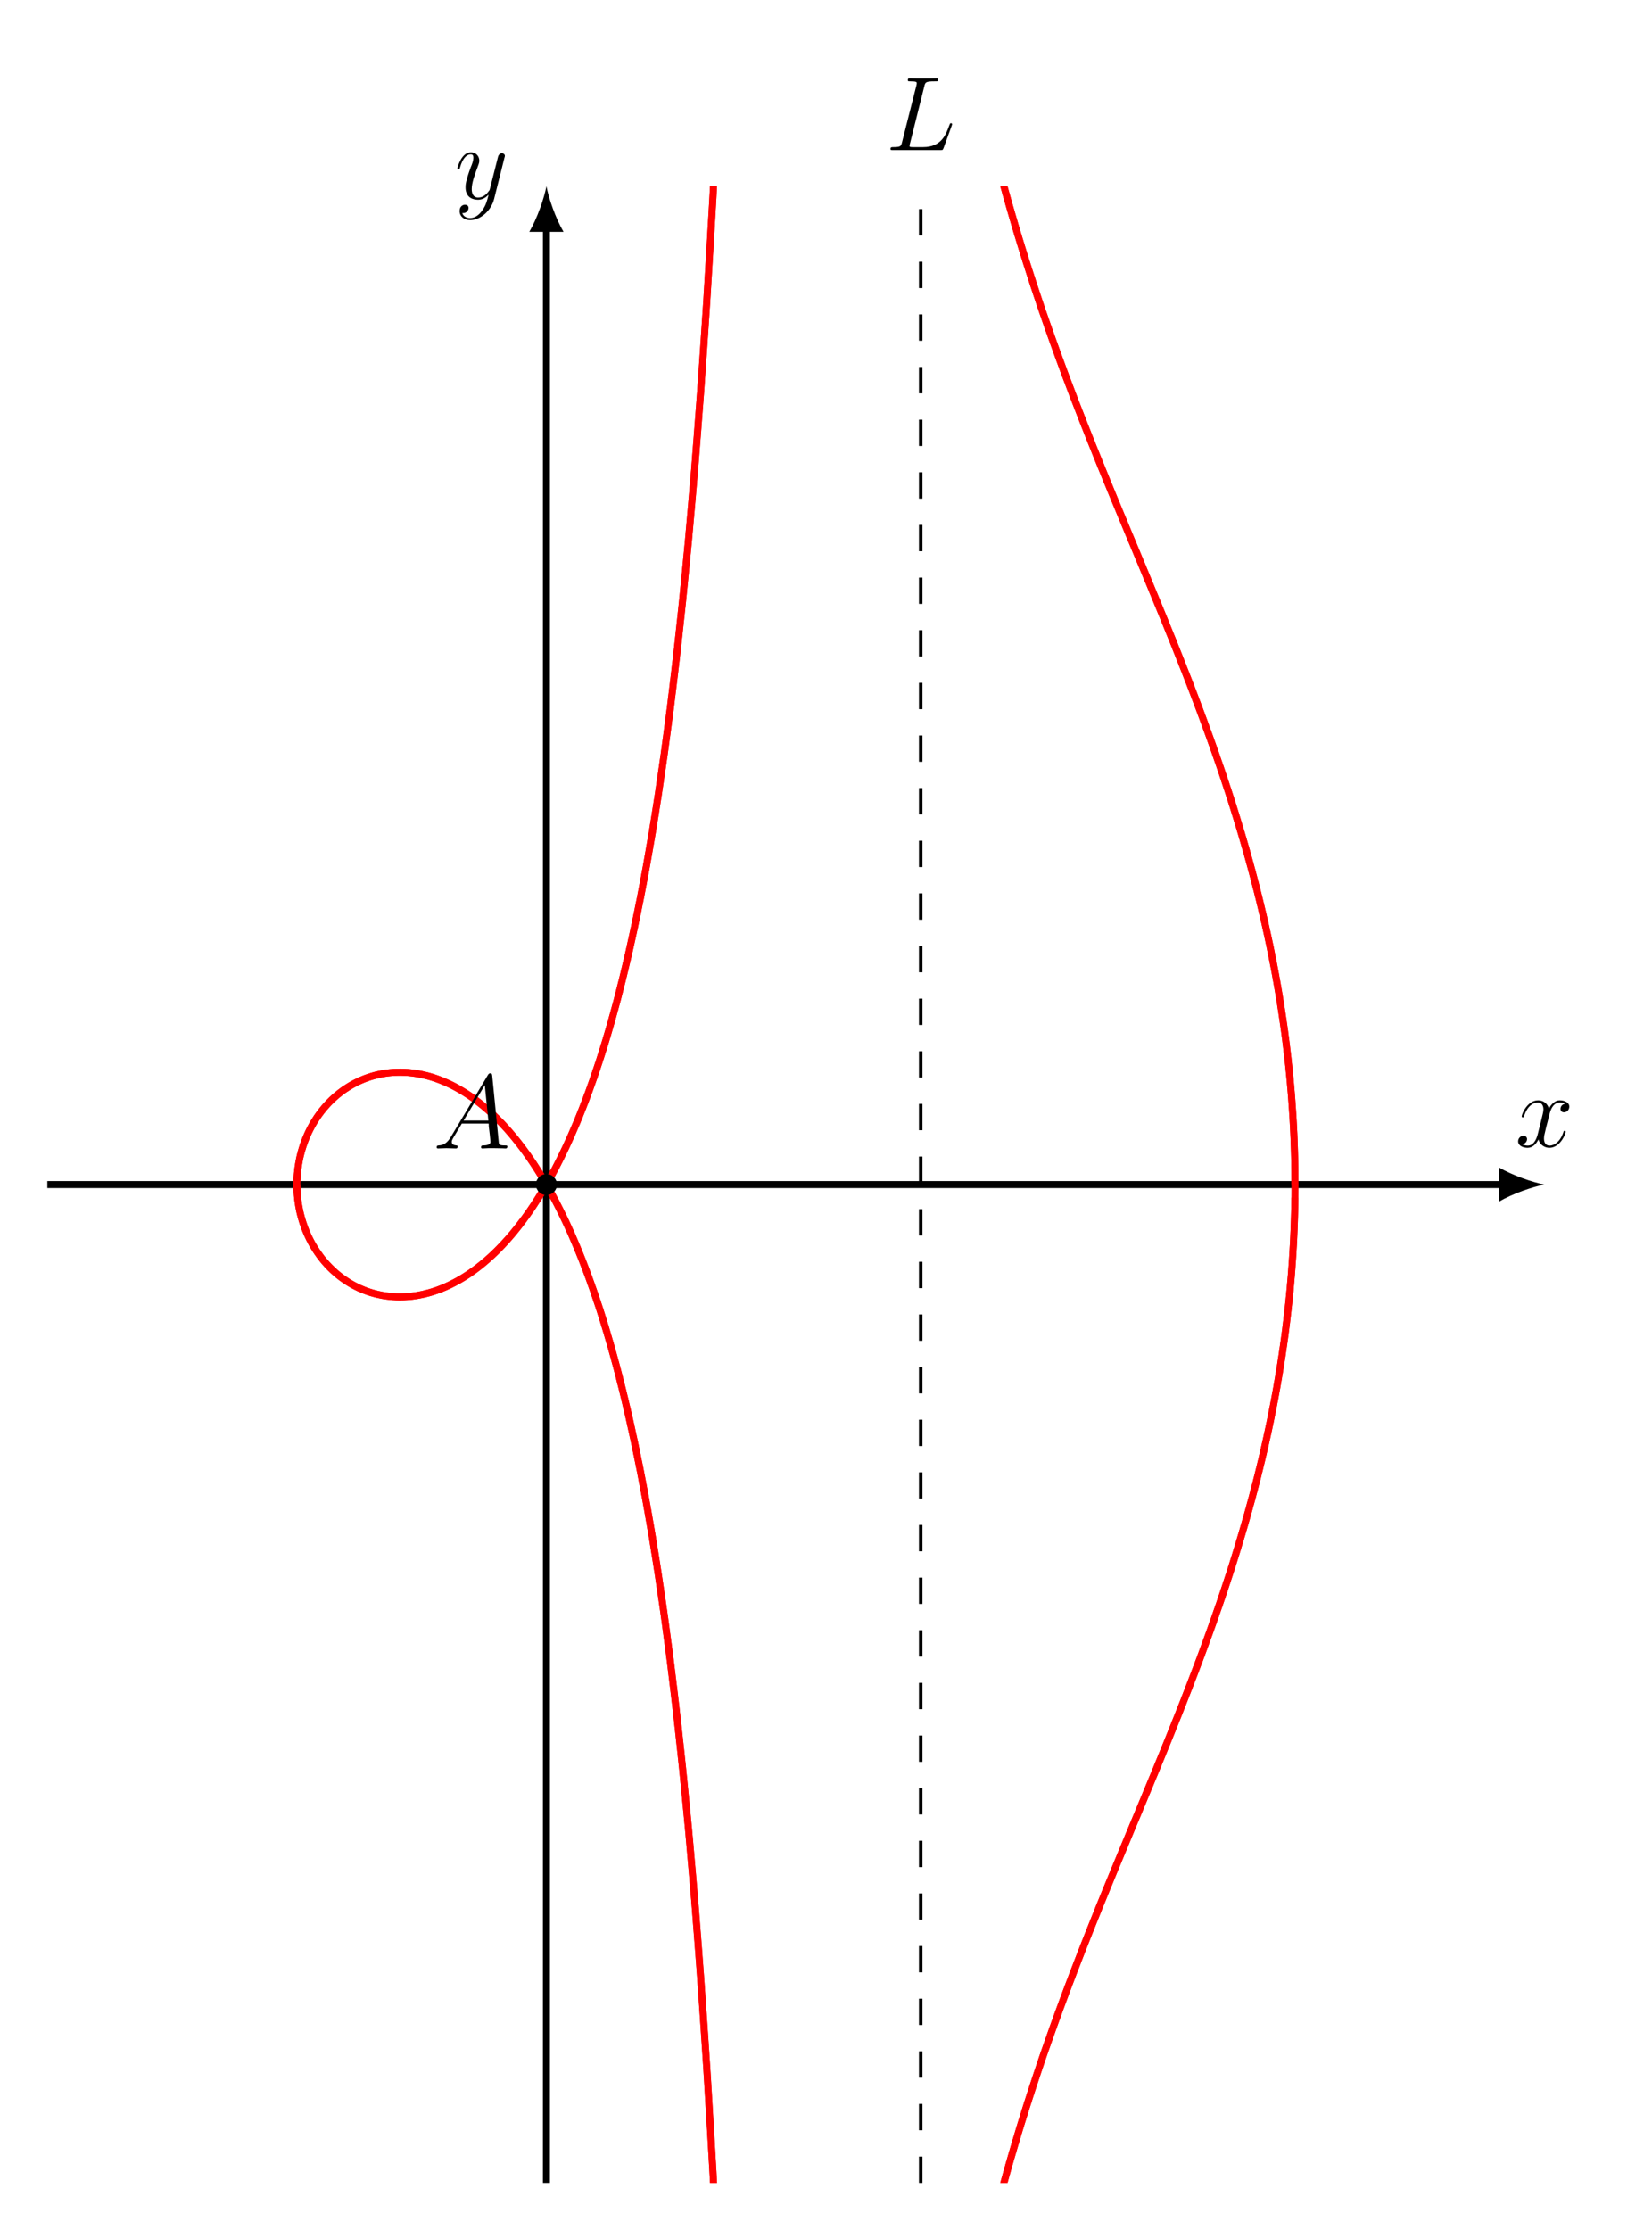 <?xml version="1.0" encoding="UTF-8"?>
<svg preserveAspectRatio="xMidYMid meet" xmlns="http://www.w3.org/2000/svg" xmlns:xlink="http://www.w3.org/1999/xlink" width="187.667" height="253.304" viewBox="0 0 187.667 253.304">
<defs>
<g>
<g id="glyph-0-0">
<path d="M 5.672 -4.875 C 5.281 -4.812 5.141 -4.516 5.141 -4.297 C 5.141 -4 5.359 -3.906 5.531 -3.906 C 5.891 -3.906 6.141 -4.219 6.141 -4.547 C 6.141 -5.047 5.562 -5.266 5.062 -5.266 C 4.344 -5.266 3.938 -4.547 3.828 -4.328 C 3.547 -5.219 2.812 -5.266 2.594 -5.266 C 1.375 -5.266 0.734 -3.703 0.734 -3.438 C 0.734 -3.391 0.781 -3.328 0.859 -3.328 C 0.953 -3.328 0.984 -3.406 1 -3.453 C 1.406 -4.781 2.219 -5.031 2.562 -5.031 C 3.094 -5.031 3.203 -4.531 3.203 -4.25 C 3.203 -3.984 3.125 -3.703 2.984 -3.125 L 2.578 -1.5 C 2.406 -0.781 2.062 -0.125 1.422 -0.125 C 1.359 -0.125 1.062 -0.125 0.812 -0.281 C 1.25 -0.359 1.344 -0.719 1.344 -0.859 C 1.344 -1.094 1.156 -1.25 0.938 -1.25 C 0.641 -1.25 0.328 -0.984 0.328 -0.609 C 0.328 -0.109 0.891 0.125 1.406 0.125 C 1.984 0.125 2.391 -0.328 2.641 -0.828 C 2.828 -0.125 3.438 0.125 3.875 0.125 C 5.094 0.125 5.734 -1.453 5.734 -1.703 C 5.734 -1.766 5.688 -1.812 5.625 -1.812 C 5.516 -1.812 5.5 -1.75 5.469 -1.656 C 5.141 -0.609 4.453 -0.125 3.906 -0.125 C 3.484 -0.125 3.266 -0.438 3.266 -0.922 C 3.266 -1.188 3.312 -1.375 3.5 -2.156 L 3.922 -3.797 C 4.094 -4.5 4.5 -5.031 5.062 -5.031 C 5.078 -5.031 5.422 -5.031 5.672 -4.875 Z M 5.672 -4.875 "/>
</g>
<g id="glyph-0-1">
<path d="M 3.141 1.344 C 2.828 1.797 2.359 2.203 1.766 2.203 C 1.625 2.203 1.047 2.172 0.875 1.625 C 0.906 1.641 0.969 1.641 0.984 1.641 C 1.344 1.641 1.594 1.328 1.594 1.047 C 1.594 0.781 1.359 0.688 1.188 0.688 C 0.984 0.688 0.578 0.828 0.578 1.406 C 0.578 2.016 1.094 2.438 1.766 2.438 C 2.969 2.438 4.172 1.344 4.5 0.016 L 5.672 -4.656 C 5.688 -4.703 5.719 -4.781 5.719 -4.859 C 5.719 -5.031 5.562 -5.156 5.391 -5.156 C 5.281 -5.156 5.031 -5.109 4.938 -4.75 L 4.047 -1.234 C 4 -1.016 4 -0.984 3.891 -0.859 C 3.656 -0.531 3.266 -0.125 2.688 -0.125 C 2.016 -0.125 1.953 -0.781 1.953 -1.094 C 1.953 -1.781 2.281 -2.703 2.609 -3.562 C 2.734 -3.906 2.812 -4.078 2.812 -4.312 C 2.812 -4.812 2.453 -5.266 1.859 -5.266 C 0.766 -5.266 0.328 -3.531 0.328 -3.438 C 0.328 -3.391 0.375 -3.328 0.453 -3.328 C 0.562 -3.328 0.578 -3.375 0.625 -3.547 C 0.906 -4.547 1.359 -5.031 1.828 -5.031 C 1.938 -5.031 2.141 -5.031 2.141 -4.641 C 2.141 -4.328 2.016 -3.984 1.828 -3.531 C 1.25 -1.953 1.25 -1.562 1.25 -1.281 C 1.25 -0.141 2.062 0.125 2.656 0.125 C 3 0.125 3.438 0.016 3.844 -0.438 L 3.859 -0.422 C 3.688 0.281 3.562 0.75 3.141 1.344 Z M 3.141 1.344 "/>
</g>
<g id="glyph-0-2">
<path d="M 2.031 -1.328 C 1.609 -0.625 1.203 -0.375 0.641 -0.344 C 0.5 -0.328 0.406 -0.328 0.406 -0.125 C 0.406 -0.047 0.469 0 0.547 0 C 0.766 0 1.297 -0.031 1.516 -0.031 C 1.859 -0.031 2.25 0 2.578 0 C 2.656 0 2.797 0 2.797 -0.234 C 2.797 -0.328 2.703 -0.344 2.625 -0.344 C 2.359 -0.375 2.125 -0.469 2.125 -0.75 C 2.125 -0.922 2.203 -1.047 2.359 -1.312 L 3.266 -2.828 L 6.312 -2.828 C 6.328 -2.719 6.328 -2.625 6.328 -2.516 C 6.375 -2.203 6.516 -0.953 6.516 -0.734 C 6.516 -0.375 5.906 -0.344 5.719 -0.344 C 5.578 -0.344 5.453 -0.344 5.453 -0.125 C 5.453 0 5.562 0 5.625 0 C 5.828 0 6.078 -0.031 6.281 -0.031 L 6.953 -0.031 C 7.688 -0.031 8.219 0 8.219 0 C 8.312 0 8.438 0 8.438 -0.234 C 8.438 -0.344 8.328 -0.344 8.156 -0.344 C 7.5 -0.344 7.484 -0.453 7.453 -0.812 L 6.719 -8.266 C 6.688 -8.516 6.641 -8.531 6.516 -8.531 C 6.391 -8.531 6.328 -8.516 6.219 -8.328 Z M 3.469 -3.172 L 5.875 -7.188 L 6.281 -3.172 Z M 3.469 -3.172 "/>
</g>
<g id="glyph-0-3">
<path d="M 4.391 -7.25 C 4.5 -7.703 4.531 -7.812 5.578 -7.812 C 5.906 -7.812 5.984 -7.812 5.984 -8.047 C 5.984 -8.156 5.859 -8.156 5.812 -8.156 C 5.562 -8.156 5.297 -8.141 5.062 -8.141 L 3.453 -8.141 C 3.234 -8.141 2.969 -8.156 2.734 -8.156 C 2.641 -8.156 2.516 -8.156 2.516 -7.938 C 2.516 -7.812 2.625 -7.812 2.797 -7.812 C 3.531 -7.812 3.531 -7.719 3.531 -7.594 C 3.531 -7.562 3.531 -7.5 3.484 -7.312 L 1.859 -0.891 C 1.75 -0.469 1.734 -0.344 0.891 -0.344 C 0.672 -0.344 0.547 -0.344 0.547 -0.125 C 0.547 0 0.625 0 0.859 0 L 6.219 0 C 6.484 0 6.484 -0.016 6.578 -0.234 L 7.5 -2.766 C 7.516 -2.828 7.547 -2.906 7.547 -2.938 C 7.547 -3.016 7.484 -3.062 7.422 -3.062 C 7.406 -3.062 7.344 -3.062 7.328 -3.016 C 7.297 -3 7.297 -2.969 7.203 -2.75 C 6.828 -1.703 6.281 -0.344 4.266 -0.344 L 3.125 -0.344 C 2.953 -0.344 2.922 -0.344 2.859 -0.359 C 2.719 -0.375 2.719 -0.391 2.719 -0.484 C 2.719 -0.578 2.734 -0.641 2.766 -0.75 Z M 4.391 -7.25 "/>
</g>
</g>
<clipPath id="clip-0">
<path clip-rule="nonzero" d="M 80 21.152 L 159 21.152 L 159 146 L 80 146 Z M 80 21.152 "/>
</clipPath>
<clipPath id="clip-1">
<path clip-rule="nonzero" d="M 22 21.152 L 101 21.152 L 101 247.926 L 22 247.926 Z M 22 21.152 "/>
</clipPath>
<clipPath id="clip-2">
<path clip-rule="nonzero" d="M 80 124 L 159 124 L 159 247.926 L 80 247.926 Z M 80 124 "/>
</clipPath>
<clipPath id="clip-3">
<path clip-rule="nonzero" d="M 22 21.152 L 101 21.152 L 101 159 L 22 159 Z M 22 21.152 "/>
</clipPath>
<clipPath id="clip-4">
<path clip-rule="nonzero" d="M 80 21.152 L 159 21.152 L 159 247.926 L 80 247.926 Z M 80 21.152 "/>
</clipPath>
<clipPath id="clip-5">
<path clip-rule="nonzero" d="M 22 110 L 101 110 L 101 247.926 L 22 247.926 Z M 22 110 "/>
</clipPath>
</defs>
<path fill="none" stroke-width="0.797" stroke-linecap="butt" stroke-linejoin="miter" stroke="rgb(0%, 0%, 0%)" stroke-opacity="1" stroke-miterlimit="10" d="M -56.694 -0.001 L 108.724 -0.001 " transform="matrix(1, 0, 0, -1, 62.073, 134.538)"/>
<path fill-rule="nonzero" fill="rgb(0%, 0%, 0%)" fill-opacity="1" d="M 175.461 134.539 C 174.078 134.277 171.832 133.5 170.281 132.594 L 170.281 136.48 C 171.832 135.574 174.078 134.797 175.461 134.539 "/>
<g fill="rgb(0%, 0%, 0%)" fill-opacity="1">
<use xlink:href="#glyph-0-0" x="172.132" y="130.238"/>
</g>
<path fill="none" stroke-width="0.797" stroke-linecap="butt" stroke-linejoin="miter" stroke="rgb(0%, 0%, 0%)" stroke-opacity="1" stroke-miterlimit="10" d="M 0.001 -113.388 L 0.001 108.725 " transform="matrix(1, 0, 0, -1, 62.073, 134.538)"/>
<path fill-rule="nonzero" fill="rgb(0%, 0%, 0%)" fill-opacity="1" d="M 62.074 21.152 C 61.812 22.531 61.035 24.777 60.129 26.332 L 64.016 26.332 C 63.109 24.777 62.332 22.531 62.074 21.152 "/>
<g fill="rgb(0%, 0%, 0%)" fill-opacity="1">
<use xlink:href="#glyph-0-1" x="51.636" y="22.564"/>
</g>
<g clip-path="url(#clip-0)">
<path fill="none" stroke-width="0.797" stroke-linecap="butt" stroke-linejoin="miter" stroke="rgb(100%, 0%, 0%)" stroke-opacity="1" stroke-miterlimit="10" d="M 85.04 -0.001 L 85.029 1.593 L 85.017 2.12 L 85.009 2.651 L 84.997 3.183 L 84.982 3.714 L 84.966 4.241 L 84.927 5.304 L 84.904 5.835 L 84.876 6.366 L 84.849 6.893 L 84.822 7.425 L 84.716 9.018 L 84.677 9.546 L 84.638 10.077 L 84.595 10.608 L 84.548 11.14 L 84.505 11.667 L 84.454 12.198 L 84.4 12.729 L 84.349 13.261 L 84.29 13.792 L 84.236 14.323 L 84.173 14.854 L 84.111 15.382 L 84.048 15.913 L 83.982 16.444 L 83.841 17.507 L 83.767 18.038 L 83.689 18.565 L 83.532 19.628 L 83.368 20.69 L 83.279 21.222 L 83.193 21.753 L 83.103 22.284 L 82.915 23.347 L 82.818 23.878 L 82.716 24.409 L 82.618 24.94 L 82.302 26.534 L 82.193 27.069 L 81.966 28.132 L 81.849 28.667 L 81.732 29.194 L 81.615 29.729 L 81.365 30.792 L 81.24 31.327 L 81.111 31.862 L 80.982 32.393 L 80.849 32.929 L 80.716 33.46 L 80.579 33.995 L 80.439 34.53 L 80.298 35.061 L 80.157 35.6 L 80.013 36.132 L 79.865 36.671 L 79.568 37.741 L 79.415 38.276 L 79.259 38.815 L 79.103 39.35 L 78.947 39.89 L 78.786 40.429 L 78.618 40.964 L 78.458 41.503 L 78.122 42.581 L 77.954 43.124 L 77.779 43.663 L 77.607 44.206 L 77.431 44.749 L 77.251 45.288 L 76.892 46.374 L 76.708 46.921 L 76.525 47.464 L 76.333 48.011 L 75.958 49.104 L 75.763 49.655 L 75.372 50.749 L 75.173 51.3 L 74.97 51.854 L 74.771 52.409 L 74.568 52.96 L 74.154 54.069 L 73.732 55.186 L 73.521 55.749 L 73.306 56.311 L 73.091 56.87 L 72.872 57.436 L 72.65 57.999 L 72.431 58.565 L 72.208 59.136 L 71.982 59.702 L 71.755 60.276 L 71.525 60.85 L 71.298 61.429 L 71.068 62.003 L 70.829 62.581 L 70.595 63.159 L 70.361 63.745 L 70.122 64.331 L 69.88 64.917 L 69.642 65.507 L 69.396 66.097 L 69.154 66.694 L 68.904 67.288 L 68.657 67.893 L 68.411 68.495 L 68.157 69.097 L 67.904 69.71 L 67.654 70.319 L 67.396 70.933 L 67.138 71.55 L 66.622 72.8 L 66.361 73.425 L 66.095 74.058 L 65.833 74.698 L 65.568 75.339 L 65.298 75.979 L 65.029 76.628 L 64.759 77.284 L 64.486 77.94 L 64.212 78.604 L 63.939 79.272 L 63.661 79.944 L 63.388 80.624 L 62.825 81.999 L 62.544 82.694 L 62.263 83.401 L 61.978 84.108 L 61.693 84.823 L 61.407 85.546 L 61.118 86.276 L 60.829 87.015 L 60.54 87.761 L 60.247 88.515 L 59.954 89.272 L 59.661 90.046 L 59.368 90.827 L 59.068 91.612 L 58.771 92.413 L 58.474 93.225 L 58.173 94.042 L 57.872 94.874 L 57.568 95.718 L 57.267 96.569 L 56.958 97.433 L 56.654 98.308 L 56.345 99.202 L 56.036 100.104 L 55.728 101.03 L 55.415 101.964 L 55.107 102.921 L 54.794 103.89 L 54.482 104.874 L 54.165 105.878 L 53.853 106.905 L 53.532 107.944 L 53.22 109.011 L 52.9 110.097 L 52.579 111.202 L 52.259 112.335 L 51.939 113.491 L 51.618 114.667 L 51.294 115.878 L 50.97 117.116 L 50.646 118.386 L 50.318 119.683 L 49.993 121.011 L 49.665 122.378 L 49.337 123.784 L 49.009 125.222 L 48.681 126.706 L 48.349 128.226 L 48.017 129.792 L 47.689 131.413 L 47.353 133.073 L 47.017 134.788 L 46.685 136.561 L 46.349 138.401 L 46.013 140.3 L 45.677 142.261 L 45.341 144.304 L 45.001 146.413 L 44.665 148.604 L 44.325 150.893 L 43.986 153.265 L 43.646 155.737 L 43.306 158.311 L 42.966 161.011 L 42.622 163.823 L 42.279 166.768 L 41.935 169.854 L 41.591 173.101 L 41.247 176.507 L 40.904 180.097 L 40.556 183.866 L 40.216 187.874 L 39.868 192.108 L 39.521 196.585 L 39.173 201.358 L 38.825 206.433 L 38.478 211.862 L 38.13 217.663 L 37.782 223.858 L 37.431 230.554 L 37.083 237.761 L 36.736 245.573 L 36.384 254.065 L 36.032 263.323 L 35.681 273.429 L 35.333 284.573 L 34.982 296.87 L 34.63 310.565 L 34.279 325.897 L 33.927 343.081 L 33.572 362.573 L 33.224 384.944 L 32.868 410.714 L 32.517 440.89 L 32.165 476.675 L 31.81 519.636 L 31.458 572.425 L 31.103 638.573 L 30.755 724.569 L 30.396 839.612 L 30.04 1002.991 L 29.685 1252.339 L 29.337 1679.011 " transform="matrix(1, 0, 0, -1, 62.073, 134.538)"/>
</g>
<g clip-path="url(#clip-1)">
<path fill="none" stroke-width="0.797" stroke-linecap="butt" stroke-linejoin="miter" stroke="rgb(100%, 0%, 0%)" stroke-opacity="1" stroke-miterlimit="10" d="M 27.349 -1566.595 L 26.657 -890.927 L 25.947 -611.763 L 25.236 -459.31 L 24.532 -363.673 L 23.825 -297.825 L 23.122 -249.814 L 22.419 -213.185 L 21.716 -184.372 L 21.013 -161.067 L 20.314 -141.872 L 19.611 -125.771 L 18.915 -112.087 L 18.216 -100.317 L 17.521 -90.083 L 16.829 -81.103 L 16.138 -73.169 L 15.45 -66.114 L 14.759 -59.798 L 14.075 -54.11 L 13.392 -48.962 L 12.708 -44.294 L 12.032 -40.032 L 11.357 -36.146 L 10.681 -32.571 L 10.009 -29.286 L 9.345 -26.263 L 8.681 -23.466 L 8.017 -20.868 L 7.361 -18.466 L 6.704 -16.228 L 6.052 -14.146 L 5.4 -12.204 L 4.759 -10.396 L 4.114 -8.704 L 3.478 -7.122 L 2.845 -5.646 L 2.212 -4.263 L 1.587 -2.966 L 0.966 -1.751 L 0.349 -0.614 L -0.261 0.444 L -0.87 1.448 L -1.471 2.382 L -2.073 3.257 L -2.667 4.081 L -3.257 4.851 L -3.839 5.565 L -4.421 6.241 L -4.995 6.87 L -5.565 7.452 L -6.128 7.999 L -6.69 8.511 L -7.241 8.979 L -7.788 9.413 L -8.331 9.819 L -8.87 10.19 L -9.397 10.53 L -9.925 10.843 L -10.444 11.132 L -10.956 11.39 L -11.464 11.62 L -11.964 11.827 L -12.46 12.015 L -12.944 12.179 L -13.425 12.319 L -13.901 12.436 L -14.37 12.538 L -14.831 12.616 L -15.284 12.679 L -15.737 12.726 L -16.175 12.749 L -16.608 12.761 L -17.038 12.753 L -17.46 12.733 L -17.87 12.694 L -18.276 12.643 L -18.678 12.577 L -19.065 12.495 L -19.452 12.405 L -19.827 12.3 L -20.198 12.183 L -20.561 12.054 L -20.913 11.913 L -21.261 11.761 L -21.596 11.597 L -21.928 11.425 L -22.253 11.245 L -22.565 11.05 L -22.874 10.851 L -23.175 10.64 L -23.464 10.421 L -23.745 10.194 L -24.022 9.96 L -24.292 9.718 L -24.55 9.468 L -24.8 9.21 L -25.042 8.944 L -25.276 8.675 L -25.503 8.397 L -25.718 8.116 L -25.925 7.827 L -26.128 7.534 L -26.319 7.233 L -26.503 6.929 L -26.678 6.62 L -26.843 6.308 L -26.999 5.991 L -27.147 5.667 L -27.288 5.343 L -27.421 5.015 L -27.546 4.683 L -27.659 4.347 L -27.761 4.011 L -27.862 3.671 L -27.948 3.327 L -28.03 2.983 L -28.096 2.636 L -28.159 2.288 L -28.21 1.94 L -28.257 1.589 L -28.292 1.237 L -28.319 0.882 L -28.335 0.53 L -28.346 0.175 L -28.346 -0.177 L -28.335 -0.528 L -28.319 -0.884 L -28.292 -1.235 L -28.257 -1.587 L -28.21 -1.939 L -28.159 -2.286 L -28.096 -2.638 L -28.03 -2.982 L -27.948 -3.329 L -27.862 -3.669 L -27.761 -4.009 L -27.655 -4.349 L -27.542 -4.681 L -27.421 -5.017 L -27.288 -5.345 L -27.147 -5.669 L -26.999 -5.989 L -26.843 -6.306 L -26.678 -6.622 L -26.503 -6.931 L -26.319 -7.232 L -26.128 -7.532 L -25.925 -7.825 L -25.718 -8.114 L -25.503 -8.399 L -25.276 -8.677 L -25.042 -8.946 L -24.8 -9.208 L -24.55 -9.466 L -24.292 -9.716 L -24.022 -9.958 L -23.749 -10.196 L -23.464 -10.423 L -23.175 -10.642 L -22.874 -10.849 L -22.565 -11.052 L -22.253 -11.243 L -21.928 -11.427 L -21.596 -11.599 L -21.261 -11.763 L -20.913 -11.911 L -20.561 -12.052 L -20.198 -12.185 L -19.827 -12.298 L -19.452 -12.403 L -19.065 -12.497 L -18.678 -12.575 L -18.276 -12.642 L -17.87 -12.692 L -17.46 -12.732 L -17.038 -12.755 L -16.612 -12.759 L -16.175 -12.751 L -15.737 -12.724 L -15.284 -12.681 L -14.831 -12.618 L -14.37 -12.536 L -13.901 -12.435 L -13.425 -12.317 L -12.944 -12.177 L -12.46 -12.017 L -11.964 -11.829 L -11.464 -11.622 L -10.956 -11.388 L -10.444 -11.13 L -9.925 -10.845 L -9.397 -10.532 L -8.87 -10.192 L -8.331 -9.817 L -7.788 -9.415 L -7.241 -8.978 L -6.686 -8.505 L -6.128 -8.001 L -5.565 -7.454 L -4.999 -6.872 L -4.421 -6.239 L -3.839 -5.567 L -3.257 -4.849 L -2.667 -4.079 L -2.073 -3.259 L -1.471 -2.38 L -0.87 -1.446 L -0.261 -0.446 L 0.349 0.616 L 0.966 1.749 L 1.587 2.968 L 2.212 4.261 L 2.845 5.647 L 3.478 7.124 L 4.114 8.702 L 4.759 10.397 L 5.404 12.206 L 6.048 14.14 L 6.704 16.229 L 7.357 18.464 L 8.017 20.87 L 8.677 23.46 L 9.345 26.261 L 10.009 29.284 L 10.681 32.569 L 11.357 36.143 L 12.032 40.03 L 12.708 44.292 L 13.392 48.964 L 14.075 54.104 L 14.759 59.792 L 15.45 66.116 L 16.138 73.179 L 16.829 81.108 L 17.521 90.085 L 18.216 100.319 L 18.915 112.089 L 19.611 125.768 L 20.314 141.874 L 21.013 161.065 L 21.716 184.37 L 22.419 213.206 L 23.122 249.811 L 23.825 297.874 L 24.532 363.733 L 25.239 459.495 L 25.947 611.761 L 26.654 890.292 L 27.361 1568.433 " transform="matrix(1, 0, 0, -1, 62.073, 134.538)"/>
</g>
<g clip-path="url(#clip-2)">
<path fill="none" stroke-width="0.797" stroke-linecap="butt" stroke-linejoin="miter" stroke="rgb(100%, 0%, 0%)" stroke-opacity="1" stroke-miterlimit="10" d="M 29.329 -1679.966 L 29.693 -1257.407 L 30.032 -1008.396 L 30.388 -845.075 L 30.732 -729.325 L 31.079 -643.407 L 31.435 -576.798 L 31.779 -523.626 L 32.13 -480.341 L 32.478 -444.388 L 32.829 -414.013 L 33.177 -388.013 L 33.525 -365.56 L 33.872 -345.845 L 34.22 -328.552 L 34.568 -313.087 L 34.915 -299.314 L 35.263 -286.88 L 35.611 -275.681 L 35.958 -265.435 L 36.302 -256.11 L 36.65 -247.556 L 36.997 -239.677 L 37.341 -232.403 L 37.685 -225.646 L 38.029 -219.392 L 38.376 -213.544 L 38.716 -208.064 L 39.06 -202.942 L 39.404 -198.13 L 39.747 -193.61 L 40.091 -189.337 L 40.431 -185.302 L 40.775 -181.493 L 41.114 -177.872 L 41.454 -174.435 L 41.794 -171.173 L 42.134 -168.048 L 42.47 -165.075 L 42.814 -162.239 L 43.15 -159.521 L 43.489 -156.923 L 43.825 -154.427 L 44.161 -152.044 L 44.493 -149.732 L 44.829 -147.524 L 45.165 -145.399 L 45.497 -143.341 L 45.833 -141.36 L 46.161 -139.446 L 46.493 -137.599 L 46.825 -135.81 L 47.157 -134.075 L 47.486 -132.407 L 47.818 -130.782 L 48.142 -129.196 L 48.47 -127.665 L 48.798 -126.177 L 49.122 -124.724 L 49.447 -123.314 L 49.771 -121.939 L 50.095 -120.599 L 50.419 -119.29 L 50.739 -118.017 L 51.06 -116.775 L 51.38 -115.56 L 51.697 -114.364 L 52.017 -113.208 L 52.333 -112.071 L 52.65 -110.954 L 52.966 -109.868 L 53.282 -108.798 L 53.595 -107.747 L 53.904 -106.72 L 54.22 -105.716 L 54.529 -104.724 L 54.837 -103.751 L 55.146 -102.794 L 55.454 -101.853 L 55.759 -100.931 L 56.068 -100.017 L 56.368 -99.126 L 56.673 -98.243 L 57.282 -96.525 L 57.579 -95.681 L 57.88 -94.849 L 58.177 -94.028 L 58.474 -93.22 L 58.771 -92.415 L 59.064 -91.626 L 59.357 -90.849 L 59.65 -90.075 L 59.939 -89.314 L 60.232 -88.56 L 60.517 -87.814 L 60.806 -87.075 L 61.091 -86.345 L 61.376 -85.622 L 61.661 -84.907 L 61.943 -84.2 L 62.224 -83.497 L 62.505 -82.802 L 62.779 -82.114 L 63.06 -81.427 L 63.337 -80.751 L 63.607 -80.079 L 63.88 -79.411 L 64.154 -78.751 L 64.423 -78.091 L 64.962 -76.794 L 65.228 -76.15 L 65.493 -75.513 L 65.755 -74.876 L 66.017 -74.247 L 66.279 -73.622 L 66.536 -72.997 L 66.794 -72.376 L 67.052 -71.763 L 67.306 -71.15 L 67.56 -70.54 L 67.81 -69.939 L 68.06 -69.333 L 68.31 -68.732 L 68.556 -68.138 L 68.802 -67.54 L 69.048 -66.95 L 69.29 -66.36 L 69.529 -65.775 L 69.771 -65.192 L 70.009 -64.61 L 70.243 -64.028 L 70.478 -63.454 L 70.712 -62.876 L 70.943 -62.302 L 71.173 -61.732 L 71.4 -61.161 L 71.853 -60.028 L 72.075 -59.462 L 72.298 -58.903 L 72.736 -57.778 L 72.954 -57.22 L 73.169 -56.665 L 73.38 -56.11 L 73.595 -55.556 L 73.802 -55.001 L 74.009 -54.45 L 74.22 -53.9 L 74.423 -53.349 L 74.626 -52.802 L 75.224 -51.161 L 75.419 -50.618 L 75.611 -50.075 L 75.806 -49.532 L 75.997 -48.989 L 76.181 -48.45 L 76.372 -47.911 L 76.556 -47.368 L 76.736 -46.829 L 76.919 -46.294 L 77.099 -45.755 L 77.275 -45.22 L 77.45 -44.681 L 77.626 -44.146 L 77.798 -43.61 L 77.97 -43.079 L 78.134 -42.544 L 78.302 -42.009 L 78.466 -41.478 L 78.626 -40.942 L 78.786 -40.411 L 78.947 -39.876 L 79.103 -39.345 L 79.259 -38.817 L 79.411 -38.286 L 79.56 -37.755 L 79.712 -37.224 L 79.857 -36.696 L 80.001 -36.165 L 80.15 -35.638 L 80.286 -35.107 L 80.427 -34.579 L 80.7 -33.525 L 80.833 -32.997 L 80.962 -32.47 L 81.091 -31.939 L 81.22 -31.415 L 81.345 -30.888 L 81.466 -30.36 L 81.591 -29.833 L 81.825 -28.778 L 81.939 -28.255 L 82.052 -27.728 L 82.165 -27.204 L 82.275 -26.677 L 82.38 -26.149 L 82.482 -25.622 L 82.587 -25.099 L 82.685 -24.571 L 82.786 -24.048 L 82.884 -23.521 L 82.978 -22.997 L 83.068 -22.47 L 83.247 -21.423 L 83.333 -20.896 L 83.419 -20.372 L 83.501 -19.845 L 83.583 -19.321 L 83.654 -18.794 L 83.732 -18.271 L 83.806 -17.747 L 83.876 -17.22 L 83.947 -16.696 L 84.013 -16.173 L 84.079 -15.646 L 84.204 -14.599 L 84.263 -14.075 L 84.318 -13.548 L 84.372 -13.024 L 84.423 -12.501 L 84.478 -11.978 L 84.521 -11.45 L 84.568 -10.927 L 84.615 -10.399 L 84.732 -8.829 L 84.767 -8.302 L 84.861 -6.732 L 84.888 -6.204 L 84.907 -5.681 L 84.954 -4.634 L 84.97 -4.107 L 84.986 -3.583 L 85.001 -3.056 L 85.009 -2.532 L 85.021 -2.009 L 85.029 -1.485 " transform="matrix(1, 0, 0, -1, 62.073, 134.538)"/>
</g>
<g clip-path="url(#clip-3)">
<path fill="none" stroke-width="0.797" stroke-linecap="butt" stroke-linejoin="miter" stroke="rgb(100%, 0%, 0%)" stroke-opacity="1" stroke-miterlimit="10" d="M -28.346 -0.001 L -28.346 -0.177 L -28.343 -0.353 L -28.335 -0.528 L -28.327 -0.708 L -28.319 -0.884 L -28.307 -1.06 L -28.276 -1.411 L -28.257 -1.587 L -28.186 -2.114 L -28.159 -2.286 L -28.132 -2.462 L -28.096 -2.638 L -28.061 -2.81 L -28.03 -2.982 L -27.991 -3.153 L -27.948 -3.329 L -27.905 -3.501 L -27.862 -3.669 L -27.811 -3.841 L -27.761 -4.009 L -27.71 -4.181 L -27.659 -4.349 L -27.6 -4.517 L -27.542 -4.681 L -27.487 -4.849 L -27.421 -5.017 L -27.288 -5.345 L -27.218 -5.505 L -27.147 -5.669 L -27.077 -5.829 L -26.999 -5.989 L -26.925 -6.149 L -26.761 -6.462 L -26.678 -6.622 L -26.593 -6.774 L -26.503 -6.931 L -26.413 -7.083 L -26.319 -7.232 L -26.221 -7.384 L -26.128 -7.532 L -26.026 -7.681 L -25.823 -7.97 L -25.612 -8.259 L -25.503 -8.399 L -25.389 -8.536 L -25.276 -8.677 L -25.159 -8.81 L -25.042 -8.946 L -24.921 -9.079 L -24.8 -9.208 L -24.55 -9.466 L -24.292 -9.716 L -24.159 -9.841 L -24.022 -9.958 L -23.889 -10.079 L -23.749 -10.196 L -23.608 -10.31 L -23.464 -10.423 L -23.323 -10.532 L -23.175 -10.638 L -23.026 -10.747 L -22.721 -10.95 L -22.565 -11.052 L -22.413 -11.149 L -22.093 -11.337 L -21.928 -11.427 L -21.764 -11.513 L -21.596 -11.599 L -21.261 -11.763 L -21.089 -11.837 L -20.737 -11.985 L -20.378 -12.118 L -20.198 -12.181 L -20.014 -12.243 L -19.827 -12.298 L -19.643 -12.353 L -19.261 -12.454 L -19.065 -12.497 L -18.874 -12.536 L -18.678 -12.579 L -18.28 -12.642 L -18.077 -12.669 L -17.87 -12.692 L -17.667 -12.712 L -17.46 -12.732 L -17.038 -12.755 L -16.827 -12.759 L -16.612 -12.759 L -16.175 -12.751 L -15.956 -12.739 L -15.737 -12.724 L -15.511 -12.704 L -15.288 -12.681 L -15.061 -12.653 L -14.831 -12.618 L -14.6 -12.579 L -14.37 -12.536 L -14.136 -12.489 L -13.901 -12.439 L -13.667 -12.38 L -13.425 -12.317 L -13.186 -12.251 L -12.944 -12.177 L -12.702 -12.099 L -12.46 -12.017 L -12.214 -11.927 L -11.964 -11.829 L -11.714 -11.728 L -11.464 -11.622 L -11.21 -11.509 L -10.956 -11.388 L -10.698 -11.259 L -10.444 -11.13 L -10.182 -10.989 L -9.925 -10.845 L -9.663 -10.692 L -9.397 -10.532 L -9.136 -10.364 L -8.87 -10.192 L -8.6 -10.009 L -8.335 -9.821 L -8.061 -9.622 L -7.792 -9.415 L -7.514 -9.2 L -7.241 -8.978 L -6.968 -8.747 L -6.69 -8.509 L -6.409 -8.259 L -6.132 -8.001 L -5.85 -7.735 L -5.565 -7.454 L -5.284 -7.169 L -4.999 -6.872 L -4.71 -6.56 L -4.421 -6.239 L -4.136 -5.915 L -3.843 -5.571 L -3.55 -5.212 L -3.26 -4.853 L -2.964 -4.47 L -2.667 -4.079 L -2.37 -3.677 L -2.073 -3.259 L -1.772 -2.829 L -1.475 -2.384 L -1.171 -1.919 L -0.87 -1.446 L -0.565 -0.954 L -0.264 -0.45 L 0.04 0.069 L 0.349 0.612 L 0.654 1.171 L 0.966 1.749 L 1.275 2.347 L 1.587 2.964 L 1.9 3.6 L 2.212 4.261 L 2.529 4.94 L 2.841 5.643 L 3.157 6.37 L 3.478 7.12 L 3.794 7.897 L 4.114 8.702 L 4.435 9.53 L 4.755 10.393 L 5.075 11.28 L 5.4 12.202 L 5.724 13.155 L 6.048 14.14 L 6.376 15.163 L 6.7 16.222 L 7.029 17.319 L 7.357 18.46 L 7.685 19.64 L 8.017 20.862 L 8.345 22.136 L 8.677 23.452 L 9.009 24.831 L 9.341 26.253 L 9.673 27.733 L 10.009 29.272 L 10.345 30.89 L 10.681 32.561 L 11.017 34.308 L 11.353 36.14 L 11.689 38.034 L 12.029 40.022 L 12.368 42.108 L 12.708 44.28 L 13.048 46.561 L 13.388 48.948 L 13.732 51.46 L 14.075 54.097 L 14.415 56.862 L 14.759 59.772 L 15.103 62.858 L 15.447 66.097 L 15.79 69.526 L 16.134 73.147 L 16.482 76.999 L 16.829 81.089 L 17.173 85.425 L 17.521 90.058 L 17.868 95.003 L 18.216 100.308 L 18.564 105.975 L 18.911 112.058 L 19.263 118.64 L 19.611 125.733 L 19.962 133.44 L 20.31 141.827 L 20.661 150.987 L 21.009 160.999 L 21.361 172.054 L 21.712 184.265 L 22.064 197.882 L 22.415 213.136 L 22.767 230.249 L 23.118 249.675 L 23.474 271.979 L 23.825 297.694 L 24.177 327.811 L 24.532 363.546 L 24.88 406.468 L 25.236 459.214 L 25.587 525.327 L 25.947 611.288 L 26.294 726.304 L 26.646 889.659 L 27.001 1138.991 L 27.357 1565.643 " transform="matrix(1, 0, 0, -1, 62.073, 134.538)"/>
</g>
<g clip-path="url(#clip-4)">
<path fill="none" stroke-width="0.797" stroke-linecap="butt" stroke-linejoin="miter" stroke="rgb(100%, 0%, 0%)" stroke-opacity="1" stroke-miterlimit="10" d="M 29.329 -1679.966 L 30.048 -1004.259 L 30.751 -725.04 L 31.454 -572.521 L 32.165 -476.798 L 32.868 -410.845 L 33.572 -362.712 L 34.279 -325.95 L 34.982 -296.978 L 35.681 -273.497 L 36.38 -254.11 L 37.079 -237.798 L 37.779 -223.888 L 38.474 -211.876 L 39.173 -201.384 L 39.864 -192.118 L 40.556 -183.888 L 41.247 -176.524 L 41.931 -169.876 L 42.618 -163.841 L 43.306 -158.325 L 43.986 -153.278 L 44.661 -148.618 L 45.337 -144.314 L 46.013 -140.31 L 46.681 -136.571 L 47.353 -133.083 L 48.017 -129.806 L 48.681 -126.712 L 49.337 -123.79 L 49.993 -121.021 L 50.646 -118.388 L 51.294 -115.884 L 51.939 -113.497 L 52.579 -111.204 L 53.216 -109.017 L 53.849 -106.907 L 54.478 -104.876 L 55.107 -102.923 L 55.728 -101.032 L 56.341 -99.204 L 56.958 -97.439 L 57.568 -95.716 L 58.169 -94.044 L 58.771 -92.415 L 59.364 -90.829 L 59.954 -89.278 L 60.54 -87.763 L 61.118 -86.278 L 61.693 -84.829 L 62.263 -83.403 L 62.825 -82.001 L 63.384 -80.626 L 63.939 -79.275 L 64.486 -77.942 L 65.029 -76.634 L 65.568 -75.341 L 66.095 -74.06 L 66.618 -72.798 L 67.138 -71.552 L 67.65 -70.321 L 68.157 -69.099 L 68.657 -67.892 L 69.154 -66.696 L 69.638 -65.509 L 70.122 -64.329 L 70.595 -63.165 L 71.064 -62.005 L 71.525 -60.853 L 71.982 -59.708 L 72.431 -58.567 L 72.868 -57.435 L 73.302 -56.31 L 73.732 -55.189 L 74.154 -54.075 L 74.564 -52.962 L 74.97 -51.857 L 75.372 -50.755 L 75.763 -49.653 L 76.146 -48.556 L 76.525 -47.466 L 76.892 -46.376 L 77.251 -45.29 L 77.607 -44.204 L 77.954 -43.122 L 78.29 -42.044 L 78.618 -40.966 L 78.943 -39.892 L 79.259 -38.817 L 79.568 -37.743 L 79.865 -36.669 L 80.157 -35.599 L 80.439 -34.532 L 80.716 -33.462 L 80.982 -32.392 L 81.24 -31.329 L 81.49 -30.263 L 81.732 -29.196 L 81.966 -28.134 L 82.193 -27.067 L 82.407 -26.005 L 82.618 -24.942 L 82.818 -23.876 L 83.009 -22.817 L 83.193 -21.751 L 83.368 -20.692 L 83.532 -19.63 L 83.689 -18.567 L 83.841 -17.505 L 83.982 -16.446 L 84.111 -15.384 L 84.232 -14.321 L 84.349 -13.263 L 84.454 -12.2 L 84.548 -11.138 L 84.642 -10.079 L 84.716 -9.017 L 84.786 -7.958 L 84.849 -6.896 L 84.904 -5.837 L 84.947 -4.771 L 84.982 -3.712 L 85.009 -2.65 L 85.029 -1.591 L 85.036 -0.528 L 85.036 0.53 L 85.029 1.593 L 85.009 2.651 L 84.982 3.714 L 84.947 4.772 L 84.904 5.835 L 84.849 6.893 L 84.786 7.956 L 84.716 9.015 L 84.642 10.077 L 84.548 11.14 L 84.454 12.198 L 84.349 13.261 L 84.236 14.323 L 84.111 15.382 L 83.982 16.444 L 83.841 17.507 L 83.689 18.569 L 83.532 19.628 L 83.368 20.69 L 83.193 21.753 L 83.009 22.815 L 82.818 23.878 L 82.618 24.94 L 82.407 26.003 L 82.193 27.069 L 81.966 28.132 L 81.732 29.198 L 81.49 30.261 L 81.24 31.327 L 80.982 32.393 L 80.716 33.46 L 80.439 34.53 L 80.157 35.6 L 79.865 36.671 L 79.568 37.741 L 79.259 38.815 L 78.943 39.89 L 78.618 40.964 L 78.29 42.042 L 77.954 43.124 L 77.607 44.206 L 77.251 45.288 L 76.892 46.378 L 76.525 47.468 L 76.146 48.558 L 75.763 49.655 L 75.372 50.753 L 74.97 51.854 L 74.564 52.964 L 74.154 54.073 L 73.732 55.19 L 73.306 56.311 L 72.872 57.436 L 72.427 58.569 L 71.982 59.706 L 71.525 60.85 L 71.064 62.003 L 70.595 63.163 L 70.122 64.331 L 69.638 65.507 L 69.154 66.694 L 68.657 67.893 L 68.157 69.1 L 67.65 70.323 L 67.138 71.554 L 66.618 72.8 L 66.095 74.061 L 65.564 75.339 L 65.029 76.632 L 64.486 77.944 L 63.939 79.276 L 63.384 80.628 L 62.829 82.003 L 62.263 83.405 L 61.693 84.823 L 61.118 86.28 L 60.54 87.761 L 59.954 89.276 L 59.364 90.827 L 58.771 92.413 L 58.173 94.046 L 57.568 95.722 L 56.958 97.436 L 56.341 99.206 L 55.728 101.034 L 55.107 102.925 L 54.478 104.878 L 53.849 106.905 L 53.216 109.015 L 52.579 111.206 L 51.939 113.495 L 51.294 115.886 L 50.642 118.386 L 49.993 121.018 L 49.337 123.788 L 48.681 126.71 L 48.017 129.8 L 47.353 133.081 L 46.681 136.577 L 46.013 140.308 L 45.337 144.311 L 44.661 148.612 L 43.986 153.28 L 43.306 158.327 L 42.622 163.835 L 41.935 169.87 L 41.247 176.522 L 40.556 183.901 L 39.864 192.128 L 39.173 201.382 L 38.474 211.874 L 37.779 223.89 L 37.079 237.8 L 36.38 254.112 L 35.681 273.495 L 34.982 296.976 L 34.275 325.968 L 33.572 362.71 L 32.864 410.89 L 32.161 476.858 L 31.454 572.71 L 30.751 725.042 L 30.044 1003.624 L 29.337 1681.804 " transform="matrix(1, 0, 0, -1, 62.073, 134.538)"/>
</g>
<g clip-path="url(#clip-5)">
<path fill="none" stroke-width="0.797" stroke-linecap="butt" stroke-linejoin="miter" stroke="rgb(100%, 0%, 0%)" stroke-opacity="1" stroke-miterlimit="10" d="M 27.349 -1566.595 L 27.013 -1144.06 L 26.657 -895.064 L 26.314 -731.763 L 25.958 -616.048 L 25.611 -530.157 L 25.263 -463.583 L 24.911 -410.45 L 24.564 -367.212 L 24.216 -331.306 L 23.864 -300.985 L 23.517 -275.044 L 23.169 -252.653 L 22.822 -233.001 L 22.474 -215.778 L 22.126 -200.388 L 21.779 -186.696 L 21.427 -174.341 L 21.083 -163.235 L 20.736 -153.079 L 20.388 -143.849 L 20.044 -135.399 L 19.7 -127.622 L 19.353 -120.454 L 19.009 -113.814 L 18.665 -107.677 L 18.322 -101.95 L 17.974 -96.595 L 17.63 -91.607 L 17.29 -86.927 L 16.947 -82.544 L 16.603 -78.411 L 16.263 -74.528 L 15.919 -70.868 L 15.579 -67.403 L 15.239 -64.126 L 14.9 -61.028 L 14.56 -58.064 L 14.22 -55.271 L 13.884 -52.61 L 13.544 -50.071 L 13.208 -47.661 L 12.868 -45.353 L 12.536 -43.161 L 12.197 -41.052 L 11.864 -39.04 L 11.529 -37.118 L 11.197 -35.275 L 10.861 -33.501 L 10.529 -31.81 L 10.197 -30.181 L 9.864 -28.614 L 9.536 -27.118 L 9.208 -25.681 L 8.88 -24.29 L 8.552 -22.954 L 8.228 -21.665 L 7.9 -20.423 L 7.575 -19.232 L 7.247 -18.079 L 6.923 -16.966 L 6.599 -15.892 L 6.279 -14.853 L 5.958 -13.853 L 5.634 -12.888 L 5.314 -11.954 L 4.993 -11.048 L 4.677 -10.181 L 4.361 -9.337 L 4.044 -8.521 L 3.728 -7.735 L 3.411 -6.97 L 3.099 -6.232 L 2.786 -5.517 L 2.474 -4.825 L 2.165 -4.157 L 1.853 -3.505 L 1.548 -2.884 L 1.24 -2.275 L 0.931 -1.685 L 0.626 -1.114 L 0.322 -0.567 L 0.017 -0.028 L -0.28 0.479 L -0.581 0.983 L -0.885 1.468 L -1.182 1.936 L -1.479 2.39 L -1.776 2.831 L -2.073 3.257 L -2.366 3.671 L -2.659 4.069 L -2.952 4.456 L -3.245 4.831 L -3.53 5.19 L -3.819 5.542 L -4.108 5.886 L -4.393 6.21 L -4.678 6.526 L -4.964 6.835 L -5.245 7.128 L -5.526 7.417 L -5.807 7.694 L -6.085 7.96 L -6.362 8.218 L -6.639 8.464 L -6.913 8.702 L -7.186 8.933 L -7.456 9.155 L -7.729 9.366 L -7.999 9.573 L -8.264 9.768 L -8.53 9.96 L -8.796 10.143 L -9.061 10.315 L -9.319 10.483 L -9.585 10.643 L -9.843 10.796 L -10.1 10.944 L -10.358 11.085 L -10.608 11.218 L -10.862 11.343 L -11.116 11.464 L -11.366 11.577 L -11.616 11.686 L -11.862 11.788 L -12.104 11.886 L -12.354 11.976 L -12.593 12.061 L -12.839 12.143 L -13.077 12.218 L -13.311 12.288 L -13.55 12.351 L -13.784 12.409 L -14.018 12.464 L -14.249 12.515 L -14.479 12.561 L -14.71 12.597 L -14.936 12.636 L -15.382 12.69 L -15.604 12.714 L -15.827 12.729 L -16.042 12.745 L -16.261 12.753 L -16.475 12.757 L -16.901 12.757 L -17.315 12.741 L -17.729 12.71 L -17.932 12.686 L -18.132 12.663 L -18.331 12.636 L -18.53 12.601 L -18.725 12.569 L -18.921 12.53 L -19.108 12.487 L -19.303 12.444 L -19.678 12.343 L -20.046 12.233 L -20.229 12.175 L -20.405 12.108 L -20.585 12.046 L -20.761 11.976 L -20.932 11.905 L -21.104 11.831 L -21.276 11.753 L -21.444 11.675 L -21.612 11.593 L -21.772 11.511 L -21.936 11.421 L -22.096 11.335 L -22.257 11.241 L -22.413 11.147 L -22.87 10.854 L -23.022 10.753 L -23.167 10.643 L -23.311 10.538 L -23.456 10.429 L -23.593 10.315 L -23.733 10.206 L -23.874 10.089 L -24.139 9.854 L -24.272 9.733 L -24.401 9.612 L -24.651 9.362 L -24.901 9.104 L -25.014 8.972 L -25.136 8.839 L -25.253 8.706 L -25.471 8.433 L -25.585 8.296 L -25.686 8.155 L -25.796 8.015 L -25.999 7.726 L -26.096 7.581 L -26.471 6.987 L -26.557 6.835 L -26.643 6.679 L -26.725 6.526 L -26.889 6.214 L -26.968 6.058 L -27.042 5.901 L -27.12 5.741 L -27.186 5.581 L -27.327 5.261 L -27.386 5.097 L -27.452 4.933 L -27.514 4.768 L -27.569 4.604 L -27.628 4.44 L -27.682 4.272 L -27.733 4.104 L -27.784 3.94 L -27.835 3.768 L -27.878 3.6 L -27.925 3.433 L -27.964 3.265 L -28.042 2.921 L -28.073 2.749 L -28.108 2.577 L -28.139 2.405 L -28.221 1.89 L -28.241 1.714 L -28.261 1.542 L -28.28 1.366 L -28.296 1.194 L -28.311 1.018 L -28.323 0.843 L -28.331 0.671 L -28.339 0.495 " transform="matrix(1, 0, 0, -1, 62.073, 134.538)"/>
</g>
<path fill-rule="nonzero" fill="rgb(0%, 0%, 0%)" fill-opacity="1" stroke-width="0.399" stroke-linecap="butt" stroke-linejoin="miter" stroke="rgb(0%, 0%, 0%)" stroke-opacity="1" stroke-miterlimit="10" d="M 0.997 -0.001 C 0.997 0.55 0.552 0.995 0.001 0.995 C -0.55 0.995 -0.995 0.55 -0.995 -0.001 C -0.995 -0.552 -0.55 -0.997 0.001 -0.997 C 0.552 -0.997 0.997 -0.552 0.997 -0.001 Z M 0.997 -0.001 " transform="matrix(1, 0, 0, -1, 62.073, 134.538)"/>
<g fill="rgb(0%, 0%, 0%)" fill-opacity="1">
<use xlink:href="#glyph-0-2" x="49.197" y="130.438"/>
</g>
<path fill="none" stroke-width="0.399" stroke-linecap="butt" stroke-linejoin="miter" stroke="rgb(0%, 0%, 0%)" stroke-opacity="1" stroke-dasharray="2.989 2.989" stroke-miterlimit="10" d="M 42.521 -113.388 L 42.521 113.386 " transform="matrix(1, 0, 0, -1, 62.073, 134.538)"/>
<g fill="rgb(0%, 0%, 0%)" fill-opacity="1">
<use xlink:href="#glyph-0-3" x="100.61" y="17.052"/>
</g>
</svg>
